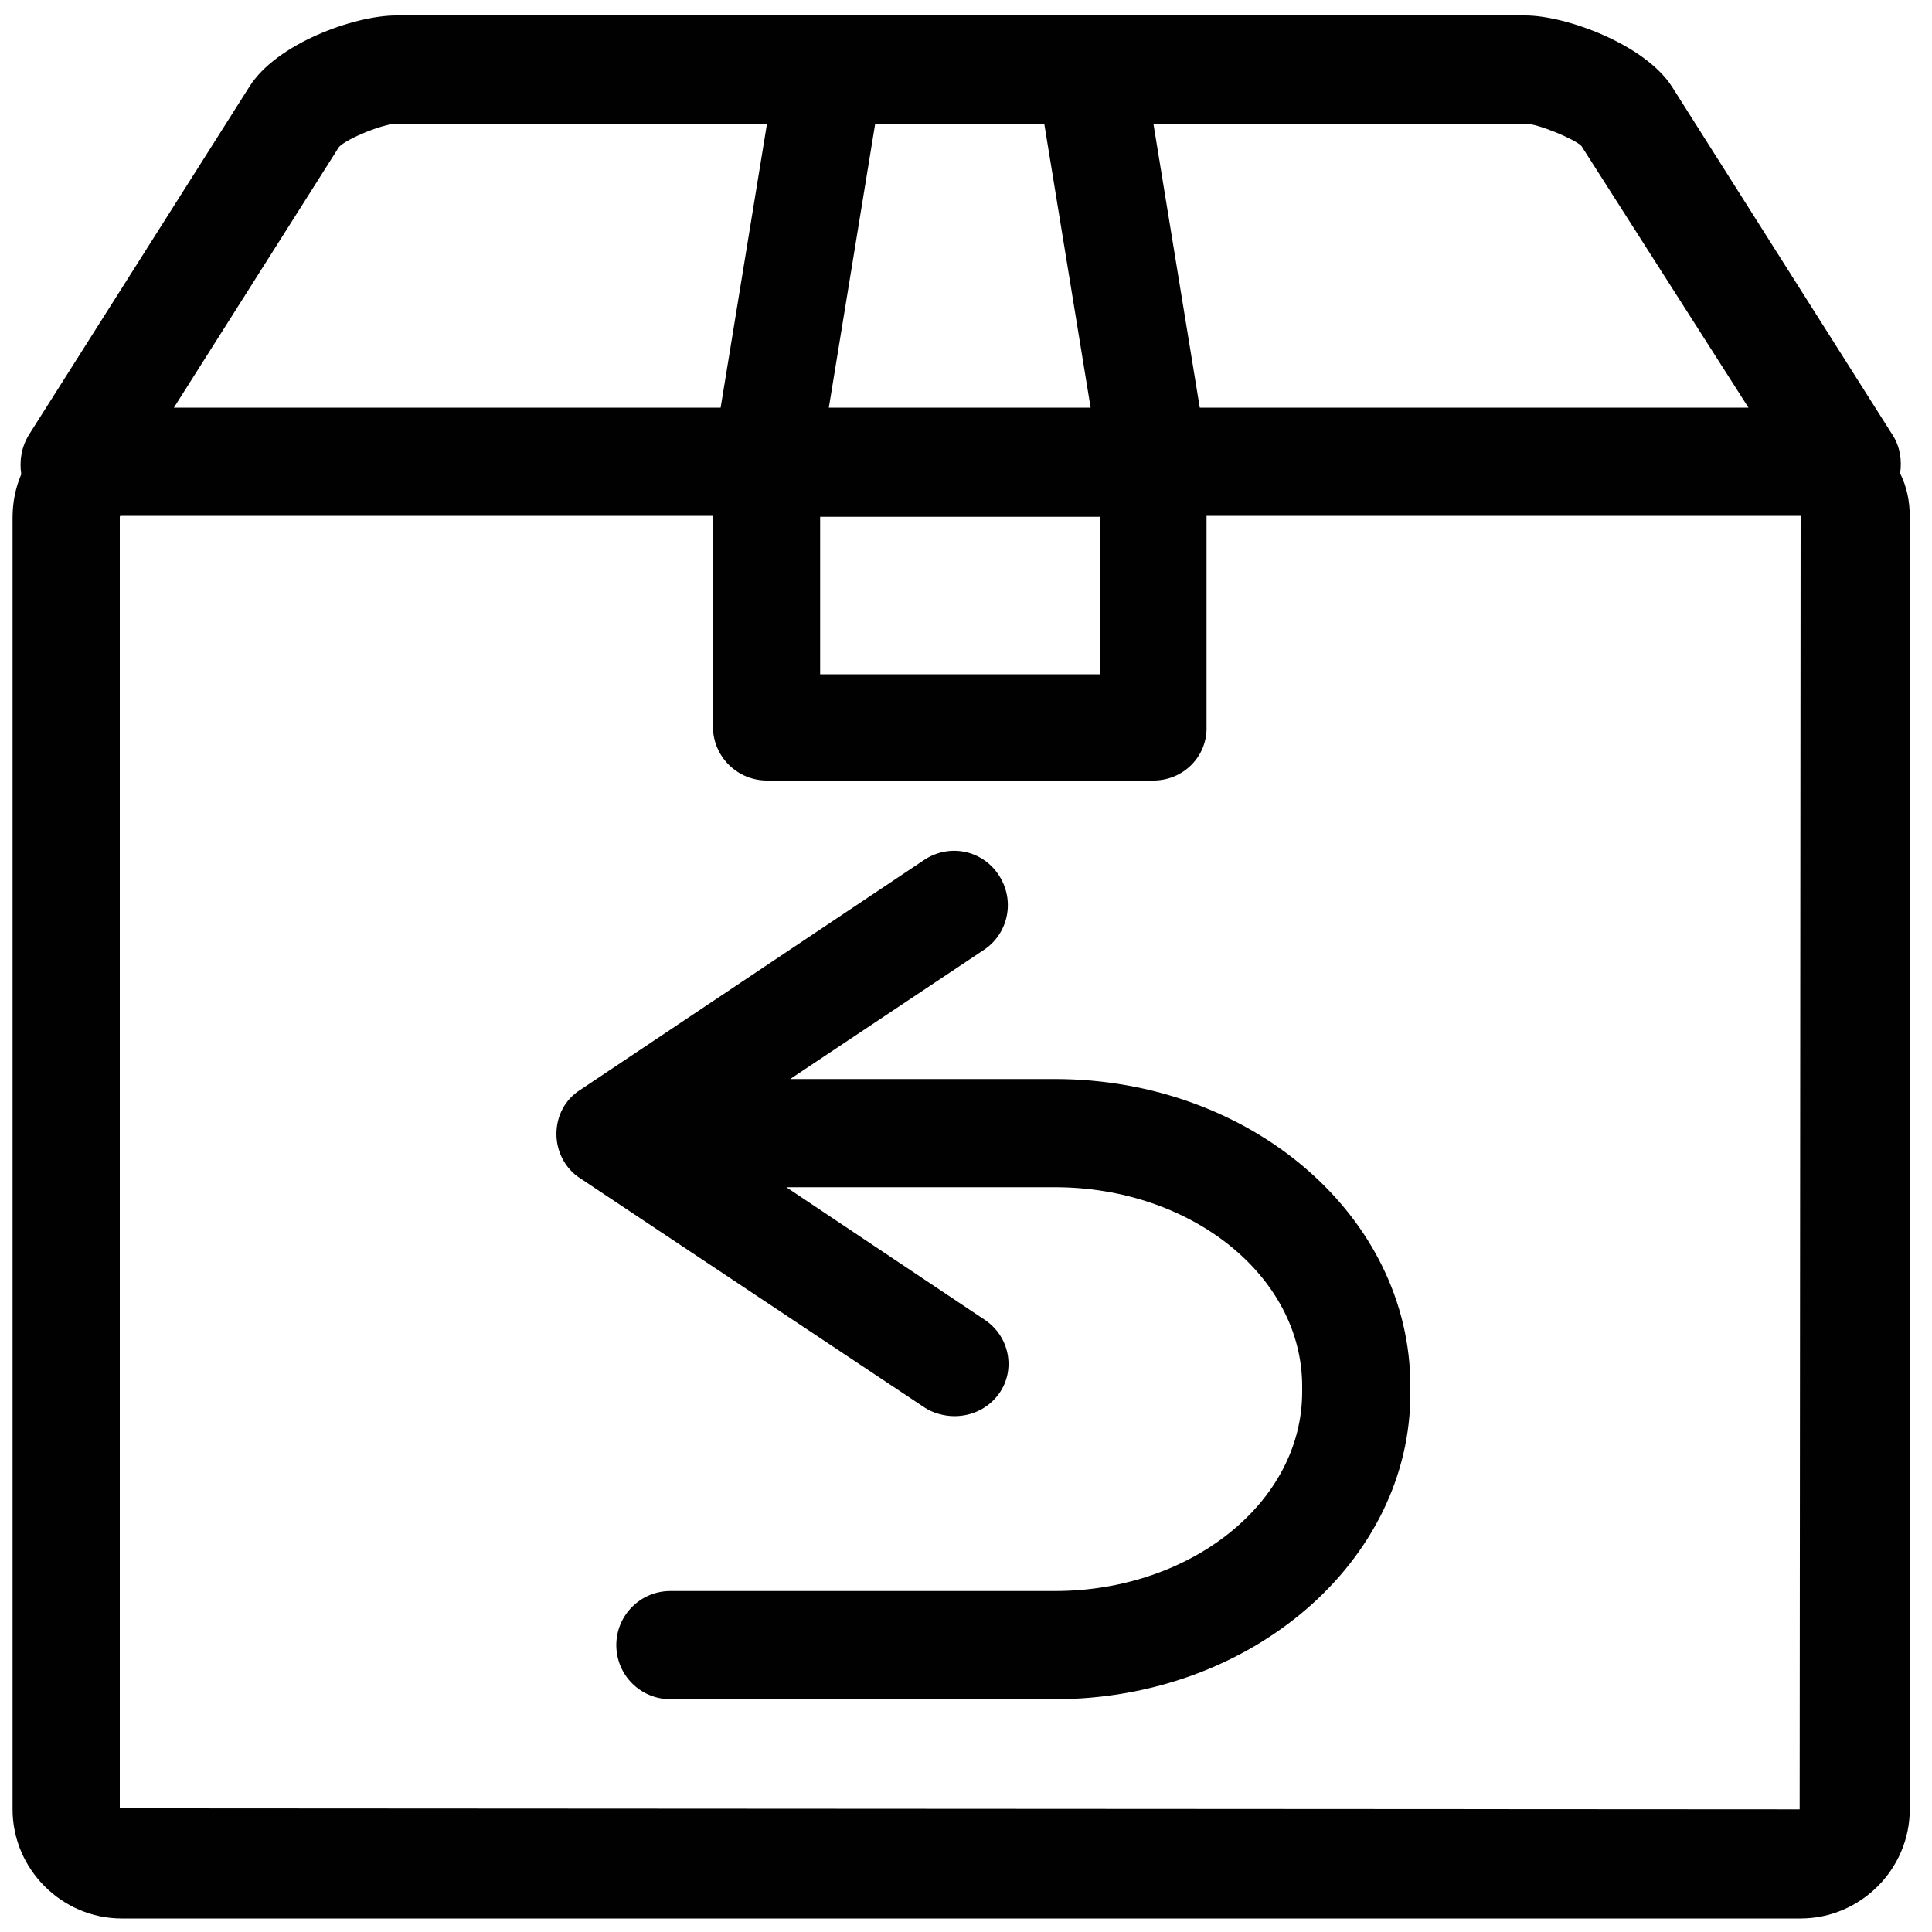 <svg xmlns="http://www.w3.org/2000/svg" xmlns:xlink="http://www.w3.org/1999/xlink" id="Layer_1" x="0px" y="0px" viewBox="0 0 200 200" style="enable-background:new 0 0 200 200;" xml:space="preserve"><style type="text/css">	.st0{fill:#010101;}	.st1{fill-rule:evenodd;clip-rule:evenodd;fill:#010101;}</style><g>	<path class="st0" d="M98.8,146.6c-1,0-2.2-0.3-3.1-0.9L60.1,122c-1.6-1-2.5-2.8-2.5-4.6c0-1.9,0.9-3.6,2.5-4.6l35.6-23.8  c2.6-1.7,6-1,7.7,1.6c1.7,2.6,1,6-1.5,7.7l-20.1,13.4h27.4c20.3,0,36.8,14.2,36.8,31.8v0.6c0.1,17.5-16.5,31.8-36.8,31.8H69.4  c-3.1,0-5.6-2.5-5.6-5.6c0-3.1,2.5-5.6,5.6-5.6h39.8c14.1,0,25.6-9.2,25.6-20.6v-0.6c0-11.4-11.5-20.6-25.6-20.6H81.4l20.5,13.7  c2.6,1.7,3.3,5.2,1.5,7.7C102.3,145.8,100.6,146.6,98.8,146.6L98.8,146.6z"></path>	<path class="st1" d="M3,45c-0.8,1.3-1,2.7-0.8,4.1c-0.6,1.4-0.9,2.9-0.9,4.5v133.7c0,6.2,5.1,11.3,11.3,11.3h173.8  c6.2,0,11.3-5.1,11.3-11.3V53.5c0-1.6-0.3-3.1-1-4.5c0.2-1.3,0-2.8-0.8-4L173.1,9c-2.8-4.4-11-7.4-15.2-7.4H41  c-4.3,0-12.4,2.9-15.2,7.4L3,45z M163.7,15.1L181,42.2h-56.8l-4.8-29.4h38.5C159.2,12.8,163,14.4,163.7,15.1L163.7,15.1z   M108.1,12.8l4.8,29.4H85.8l4.8-29.4L108.1,12.8z M79.4,12.8l-4.8,29.4H18l17.1-27c0.9-0.9,4.6-2.4,6-2.4L79.4,12.8z M73.8,53.4  l-61.3,0c-0.1,0-0.1,0.1-0.1,0.1v133.7l173.9,0.1l0.1-133.9l-61.5,0v21.8c0.1,3.1-2.4,5.6-5.5,5.6H79.4c-3.1,0-5.6-2.5-5.6-5.6  L73.8,53.4z M113.9,53.5l-29,0v16.3h29V53.5z"></path></g></svg>